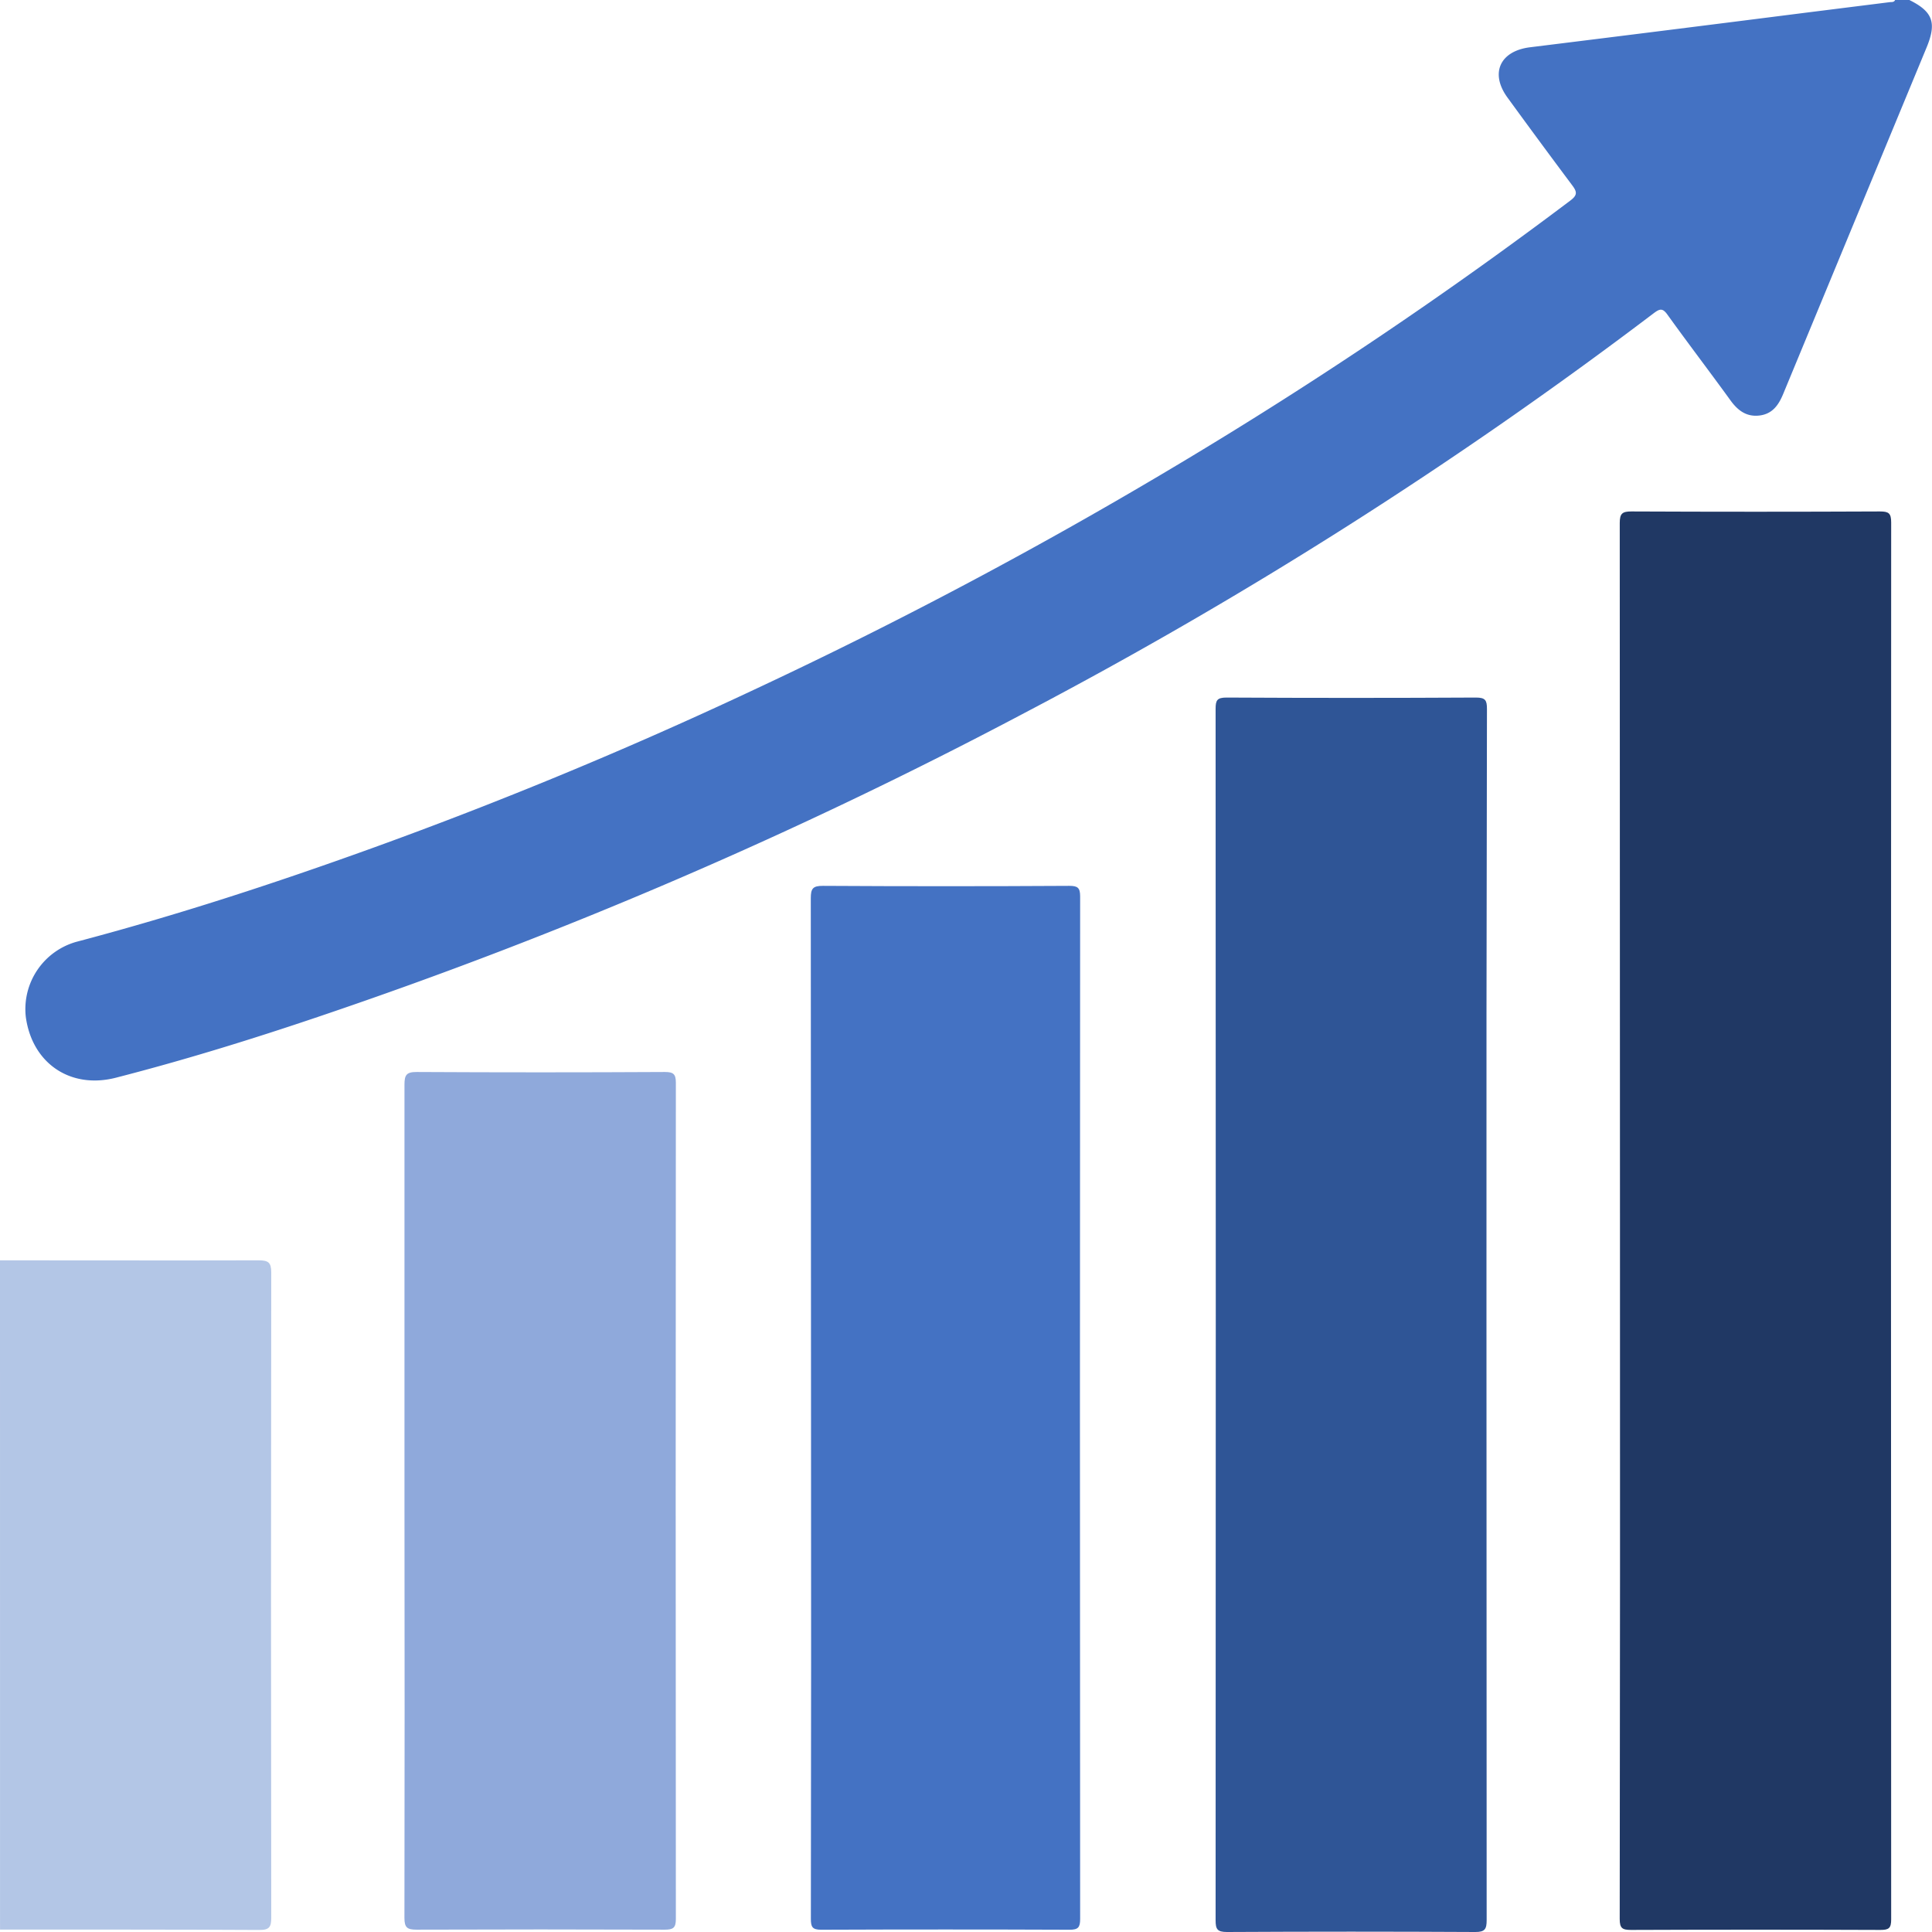 <svg id="Capa_1" data-name="Capa 1" xmlns="http://www.w3.org/2000/svg" viewBox="0 0 512 512"><defs><style>.cls-1{fill:#4472c3;}.cls-2{fill:#b3c6e6;}.cls-3{fill:#203864;}.cls-4{fill:#2f5596;}.cls-5{fill:#8fa9db;}</style></defs><path class="cls-1" d="M506,0c6.21,3.08,7.29,6,4.56,12.6q-19,45.9-38,91.81c-1.2,2.89-2.81,5.27-6.24,5.7s-5.76-1.29-7.72-4c-5.51-7.61-11.22-15.08-16.7-22.71-1.26-1.76-2-1.62-3.57-.45a1197.63,1197.63,0,0,1-166.84,106,1266.35,1266.35,0,0,1-187,80.46c-17.74,6-35.62,11.53-53.76,16.19-12.1,3.11-22.26-3.84-23.9-16.17a18.53,18.53,0,0,1,13.42-19.84c26.53-7,52.55-15.5,78.33-24.81q51.21-18.51,100.48-41.64a1247.56,1247.56,0,0,0,113.78-60.43A1164.57,1164.57,0,0,0,416.18,53.13c1.89-1.43,1.76-2.3.49-4Q408,37.54,399.46,25.8c-4.65-6.43-1.93-12.28,6-13.27Q442.09,8,478.73,3.34L500.82.57c.52-.06,1.12.07,1.4-.57Z"/><path class="cls-2" d="M0,334c22.84,0,45.68.06,68.52,0,2.55,0,3.37.54,3.36,3.22q-.12,85.49,0,171c0,2.35-.44,3.25-3.08,3.24-22.93-.13-45.86-.09-68.79-.1Z"/><path class="cls-3" d="M429.31,323.71q0-92.56-.06-185.12c0-2.51.68-3.06,3.11-3.05q32.91.15,65.82,0c2.32,0,3,.44,3,2.91q-.1,185.12,0,370.23c0,2.32-.64,2.77-2.84,2.77q-33.06-.13-66.1,0c-2.31,0-3-.44-3-2.9Q429.37,416.14,429.31,323.71Z"/><path class="cls-4" d="M393.93,348.64q0,80.12.05,160.21c0,2.37-.46,3.16-3,3.15q-32.93-.18-65.83,0c-2.59,0-3-.77-3-3.14q.09-160.49,0-321c0-2.25.36-3,2.89-3q33.06.18,66.1,0c2.51,0,2.92.73,2.92,3Q393.88,268.27,393.93,348.64Z"/><path class="cls-1" d="M214.93,372.75q0-67.35-.06-134.7c0-2.55.52-3.3,3.21-3.29q32.64.19,65.28,0c2.19,0,2.89.46,2.89,2.78q-.11,135.51,0,271c0,2.21-.51,2.87-2.8,2.86q-32.91-.13-65.82,0c-2.4,0-2.74-.79-2.74-2.91Q215,440.64,214.93,372.75Z"/><path class="cls-5" d="M107.19,398q0-55.28,0-110.56c0-2.52.49-3.36,3.21-3.35q32.91.18,65.81,0c2.23,0,2.9.54,2.9,2.83q-.09,110.83,0,221.67c0,2.36-.78,2.79-2.94,2.79q-32.91-.12-65.82,0c-2.44,0-3.17-.57-3.17-3.11Q107.27,453.15,107.19,398Z"/></svg>